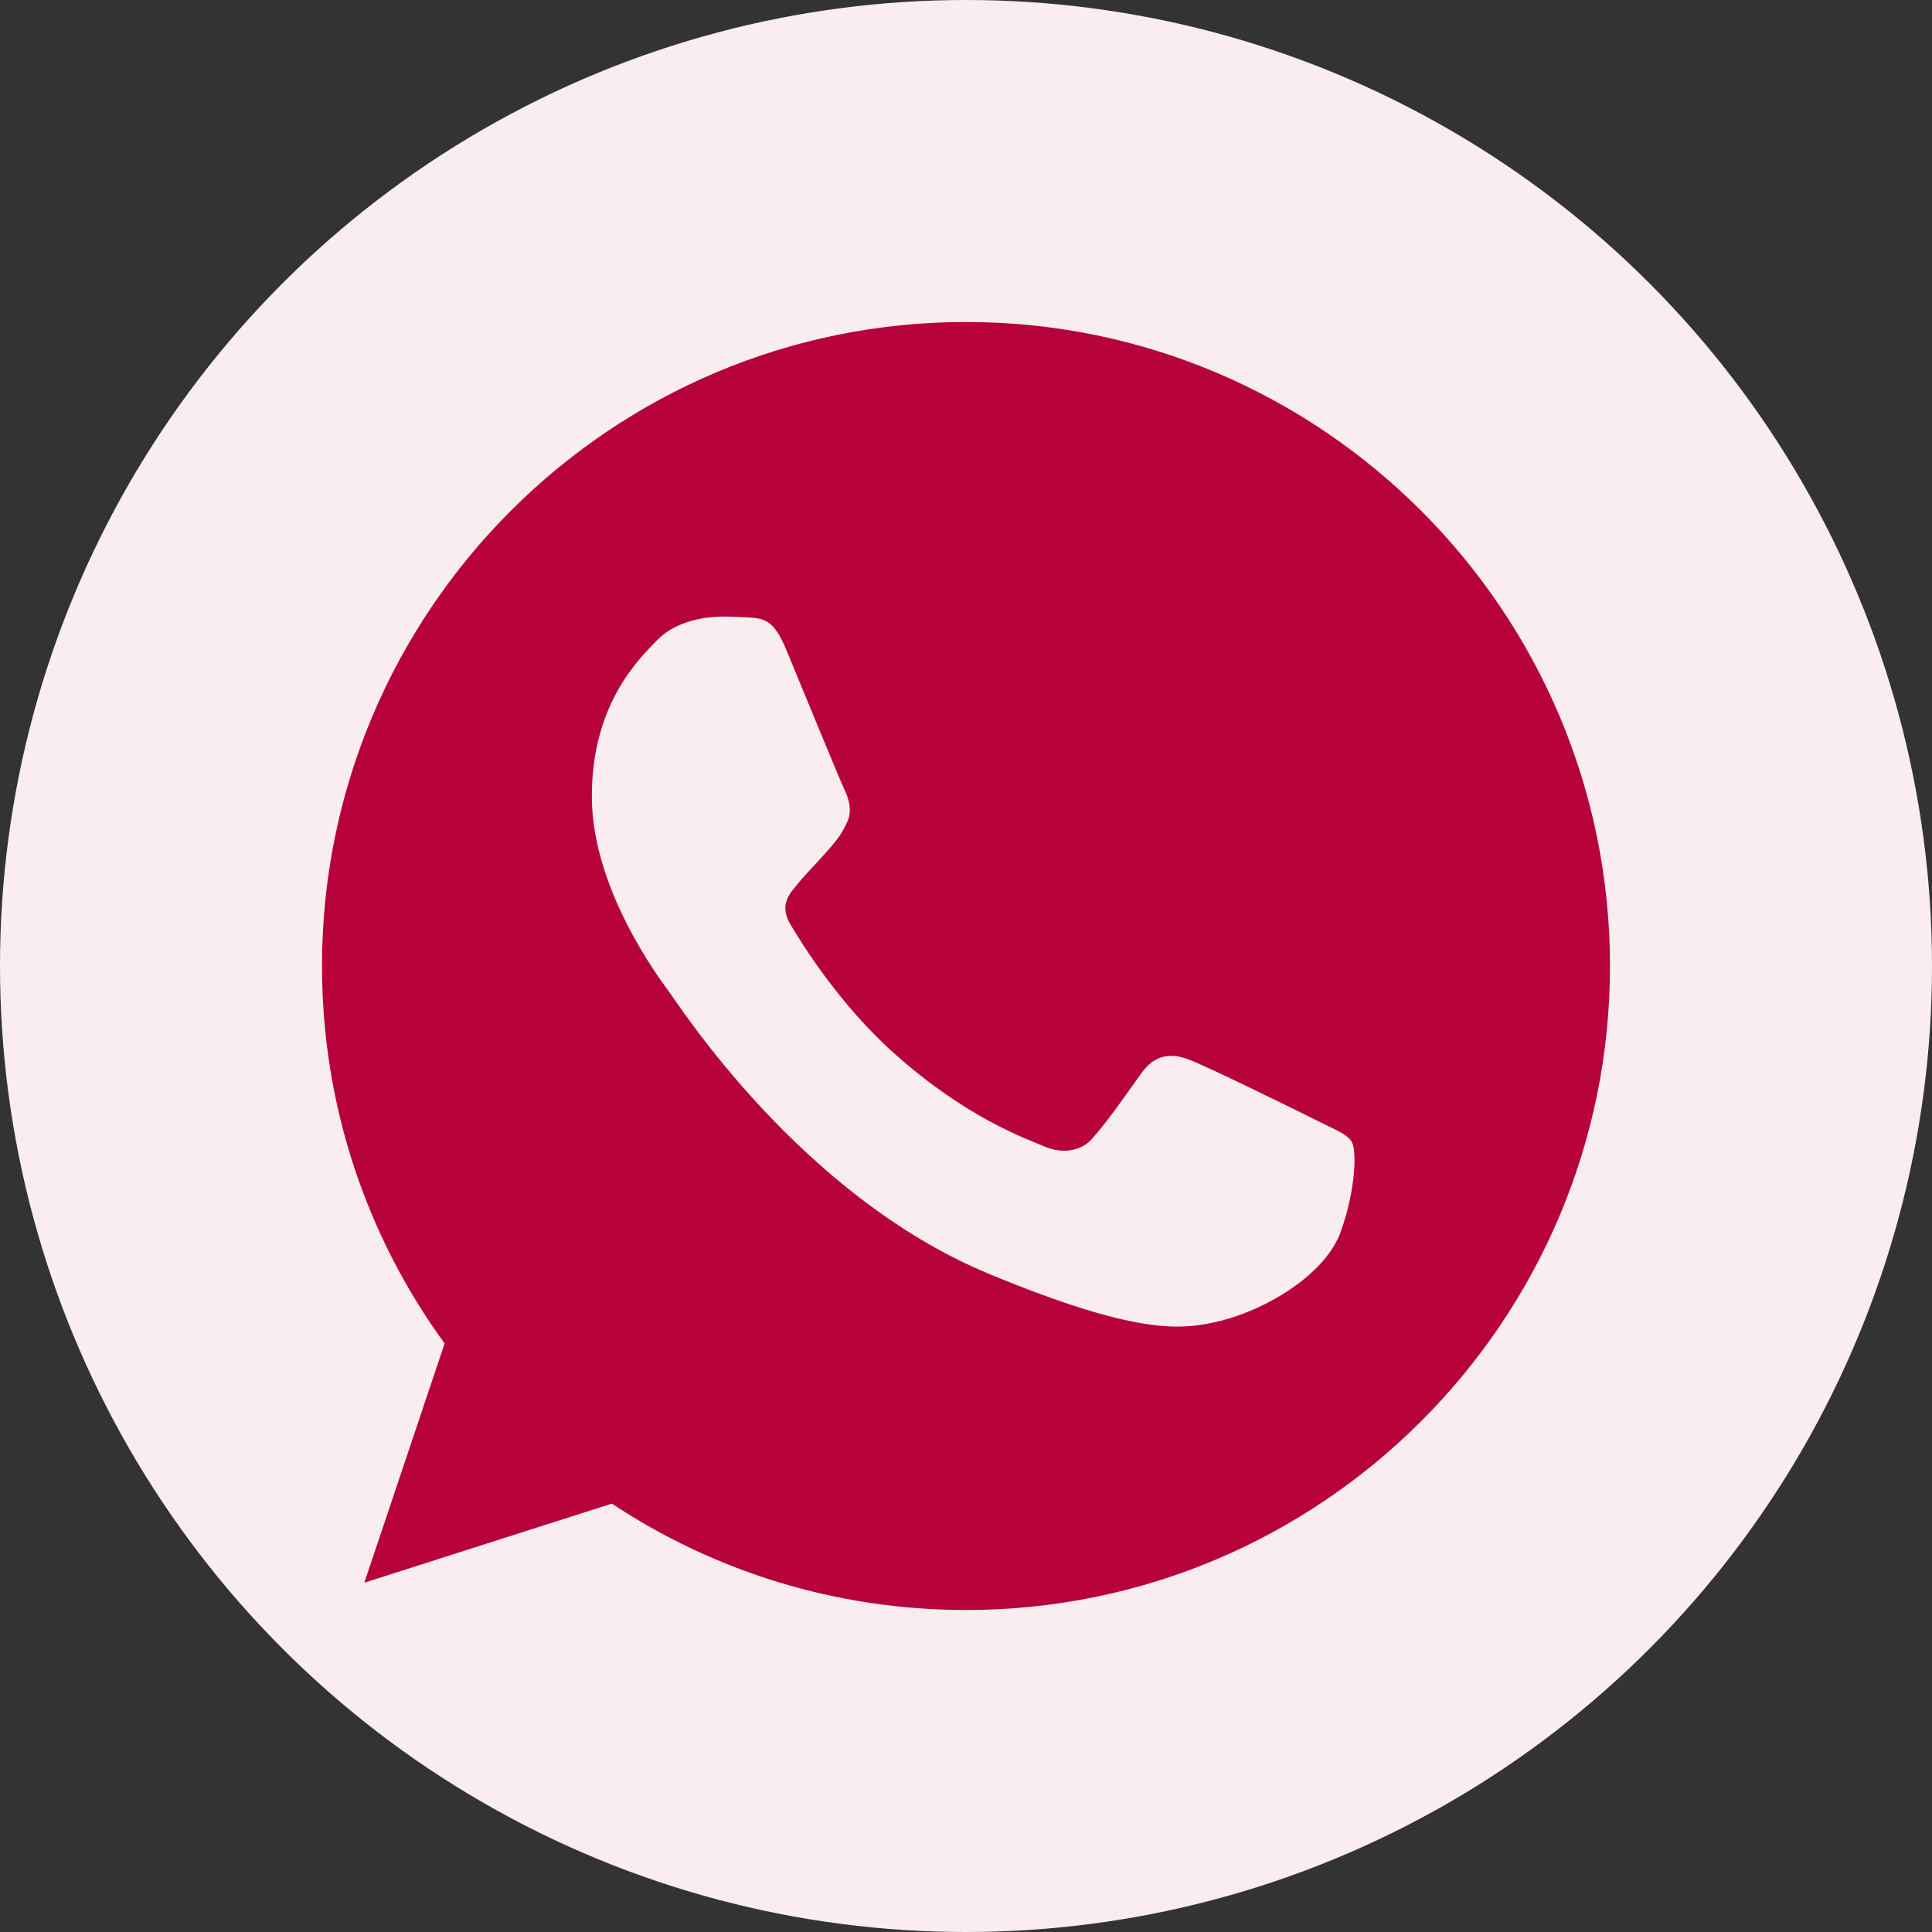 <svg width="30" height="30" viewBox="0 0 30 30" fill="none" xmlns="http://www.w3.org/2000/svg">
<rect x="0" y="0" width="30" height="30" fill="#333333" stroke="none"/>
<circle cx="15" cy="15" r="15" fill="#FAEDF1"/>
<g clip-path="url(#clip0_1064_1797)">
<g clip-path="url(#clip1_1064_1797)">
<path d="M15.002 5H14.998C9.484 5 5 9.485 5 15C5 17.188 5.705 19.215 6.904 20.861L5.657 24.576L9.501 23.348C11.082 24.395 12.969 25 15.002 25C20.516 25 25 20.514 25 15C25 9.486 20.516 5 15.002 5ZM20.821 19.121C20.58 19.802 19.622 20.367 18.859 20.532C18.336 20.644 17.654 20.733 15.356 19.78C12.418 18.562 10.525 15.576 10.377 15.383C10.236 15.189 9.19 13.801 9.19 12.366C9.19 10.931 9.919 10.232 10.213 9.932C10.454 9.686 10.852 9.574 11.235 9.574C11.359 9.574 11.47 9.58 11.57 9.585C11.864 9.598 12.011 9.615 12.205 10.079C12.446 10.66 13.034 12.095 13.104 12.242C13.175 12.39 13.246 12.59 13.146 12.784C13.053 12.984 12.97 13.072 12.822 13.242C12.675 13.412 12.535 13.543 12.387 13.725C12.252 13.884 12.1 14.054 12.27 14.348C12.44 14.635 13.027 15.594 13.893 16.364C15.009 17.358 15.914 17.675 16.238 17.81C16.479 17.91 16.766 17.886 16.942 17.699C17.166 17.457 17.442 17.058 17.724 16.664C17.924 16.381 18.176 16.346 18.441 16.446C18.711 16.54 20.14 17.246 20.434 17.392C20.727 17.54 20.921 17.61 20.992 17.734C21.062 17.858 21.062 18.439 20.821 19.121Z" fill="#B7013A"/>
</g>
</g>
<defs>
<clipPath id="clip0_1064_1797">
<rect width="20" height="20" fill="white" transform="translate(5 5)"/>
</clipPath>
<clipPath id="clip1_1064_1797">
<rect width="20" height="20" fill="white" transform="translate(5 5)"/>
</clipPath>
</defs>
</svg>
